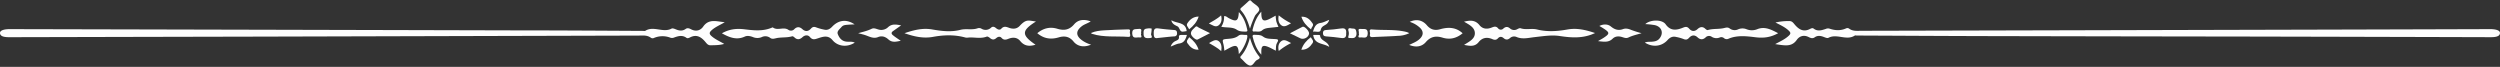 <?xml version="1.0" encoding="UTF-8" standalone="no"?><svg xmlns="http://www.w3.org/2000/svg" xmlns:xlink="http://www.w3.org/1999/xlink" fill="#fefefe" height="53.5" preserveAspectRatio="xMidYMid meet" version="1" viewBox="0.0 -0.3 1999.5 53.5" width="1999.5" zoomAndPan="magnify"><rect x="0.0" y="-0.3" width="1999.5" height="53.5" fill="#333333" stroke="none"/><g data-name="Layer 2"><g data-name="Layer 18"><g id="change1_1"><path d="M1991.89,23q-92.3.3-184.58.52-159.21.42-318.43.81c-3.43,0-7,.53-10-1.77a2.43,2.43,0,0,0-2.42-.15c-4.42,2-8.85,1.71-13.31.17a4.3,4.3,0,0,0-2.81.22c-3.33,1.11-6.61,2.26-9.88-.29-.76-.59-1.91-.13-2.76.32-5.54,2.91-9.3.17-12.66-3.92-1-1.2-2-2.37-3.79-2.35A44,44,0,0,0,1420,17.72c4.1,2.07,7.82,3.73,10.79,6.63,1.43,1.39,1.52,2.34,0,3.79-3,2.91-6.72,4.53-11,6.83,1.84.28,3,.48,4.2.64,5,.63,9.55,1,13.06-4,2.15-3.06,5.64-4.24,9.57-2.25,1.4.71,3.08,1.41,4.77.19,2.15-1.54,4.46-1.31,6.85-.45,1.34.48,3.16,1.37,4.11.86,6.83-3.64,14.45,2.55,21.14-1.84.32-.21.94,0,1.41,0,34.66.15,69.32.37,104,.45q103.81.24,207.61.37,97.7.21,195.37.5c3.17,0,7.54-.21,7.6-3.36C1999.52,23.62,1995,23,1991.89,23Z"/><path d="M1405.58,23a11.45,11.45,0,0,1-8.72.07,8.64,8.64,0,0,0-6.64.07,6.5,6.5,0,0,1-6.8-.68c-1.49-1.11-2.86-.71-4.63-.29-4.2,1-8.68.29-12.92,1.57-.49.15-1.37-.44-1.85-.91-2.21-2.18-4.4-1.65-6.35.15-2.4,2.22-4.77,1.8-6.61-.29s-3.21-1.57-5.29-.74c-5.06,2-9.73,2.63-13.62-2.86-2.84-4-12.32-3.8-16.25-.11a63.42,63.42,0,0,1,7.56.81c5.71,1.28,7.38,6.55,3.64,10.89-1.56,1.81-3.6,2.19-5.79,2.37-1.85.16-3.78-.13-5.76.7,6.27,4,13.51,3.16,18.15-2,1.92-2.16,4.11-3.22,7-2.47a36,36,0,0,1,5.5,1.52c1.89.83,3.15.86,4.69-.83,2-2.18,4.35-2.7,6.88-.35,2,1.84,4.17,2.07,6.37,0a3.8,3.8,0,0,1,4.68-.64,6.94,6.94,0,0,0,6.79.63,3.28,3.28,0,0,1,3.36.7,3.34,3.34,0,0,0,3.7.27c6.95-2.88,14.55-1.92,21.34-1.08s12.28,0,18.16-3.24C1416.75,23.44,1411.62,20.64,1405.58,23Z"/><path d="M1298,23c-3.67,1.35-6.71.3-9.61-2.11-2.43-2-6-2.08-9.22-.42,1.09.65,2.12,1.22,3.11,1.86,5.34,3.41,5.36,4.33.14,7.71-1.08.7-2.23,1.31-4.33,2.53,4.83.58,8.46,1.22,11.69-1.92,1.87-1.82,4.31-2.18,7-1.48,1.77.45,3.63,1.48,5.58.54,3.3-1.58,6.87-2.38,10.56-3.45a85.07,85.07,0,0,1-8.42-2.69C1302.29,22.65,1300.22,22.2,1298,23Z"/><path d="M1253.64,23.29c-8.06,1.45-16.25,2-24.26,0-4.43-1.11-8.91.52-13.23-1-.72-.26-1.85.35-2.69.77a4.91,4.91,0,0,1-5.71-.59c-1.92-1.63-3.55-1.53-5.38.07a2.74,2.74,0,0,1-4.17-.17c-1.61-1.93-3.26-1.39-5.13-.64-3.66,1.46-7.19,1.28-9.8-1.94-3.32-4.12-7.39-4-12.34-2.73,4.09,2.34,8.61,4.56,8.67,9.15.07,4.78-4.79,6.86-8.61,9.4,4.46.87,8.5,1.67,11.62-2.21,3-3.71,6.78-4.21,11-2.4,1.74.75,3.12.81,4.5-.7s3-1.41,4.46-.13c1.74,1.49,3.3,1.51,5.09,0a4.89,4.89,0,0,1,5.37-.85c4.78,2,9.8.57,14.5.06,6.68-.71,13.28-1.89,20-.87,9.45,1.43,18.79,2.09,28.21-2.39C1268.34,23.63,1261.25,21.92,1253.64,23.29Z"/><path d="M1151.76,23.1c-4.17,1.19-7.6.3-10.55-3.2-3.56-4.24-8.64-5.19-13.71-2.71a20.8,20.8,0,0,1,7.22,3.87c4.18,3.31,4.16,7,.08,10.36-2.18,1.82-4.84,2.79-7.73,4.2,5.29,2.17,10,1.54,13.29-2.23,3.93-4.58,8.21-5.16,13.45-3.56,6,1.82,11.29.39,16-3.52C1164.48,21.41,1158.32,21.22,1151.76,23.1Z"/><path d="M1125.07,25.32c-9.13-2.32-18.53-1.26-27.78-2.08-3-.26-1.19,2.45-1.55,3.76s0,2.49,1.94,2.37c6.79-.38,13.59-.52,20.37-1a21.37,21.37,0,0,0,9.1-2.15A16.53,16.53,0,0,0,1125.07,25.32Z"/><path d="M1088.53,22.86c-3.54-.49-1.06,2.23-1.86,3.47,1.36.77-2.16,3.79,1.53,3.31,2.06-.26,5.6,1.58,5.71-3.22C1094,21.79,1090.8,23.18,1088.53,22.86Z"/><path d="M1080.78,22.42c-2.33-.56-2.78.38-2.16,2.42a7.12,7.12,0,0,1-.18,3.85c-.2.76-.18,1.49.87,1.43,1.62-.09,3.54.46,4.73-.87s1-3.34.52-5.08C1084,22.11,1082.12,22.73,1080.78,22.42Z"/><path d="M1072.63,22.45c-4,.62-8.07,1-12.12,1.25-1.66.12-2.38.78-2.41,2.39s.51,2.59,2.44,2.71c4,.28,8.1.69,12.12,1.27,3,.45,4.27-.7,4-3.71C1077,23.43,1076,21.93,1072.63,22.45Z"/><path d="M1055.78,27.89a5.42,5.42,0,0,0-1.69-.27c-1.19,0-2.38,0-3.77,0,1,7.86,8,6.42,12.8,9.6C1062,32.36,1055.9,32.61,1055.78,27.89Z"/><path d="M1056.28,23.69c.6-2.54,2.12-3.11,3.74-4.11a6.2,6.2,0,0,0,3.07-4c-2.62,1-4.64,2.13-6.78,2.45-4.09.6-5.1,3.49-6.19,7C1052.48,24.59,1055.71,26.17,1056.28,23.69Z"/><path d="M1048.61,23.28c.14-1.93,2.51-3,1.17-4.93-2.09-3.08-4.66-5.58-8.93-5.25C1042.19,17.37,1044.9,20.37,1048.61,23.28Z"/><path d="M1040.81,39.48c4.39.15,7-2.26,9-5.33,1.17-1.81-.59-3.15-1.45-4.68C1044.9,32.15,1042.23,35.1,1040.81,39.48Z"/><path d="M1047,26.4c.11-1.94-3.78-6-5.21-5.29-3.3,1.6-6.53,3.37-10.07,5.22,2.93,1.41,5.65,2.64,8.28,4S1046.86,29.5,1047,26.4Z"/><path d="M1025.05,20.08c2.36,1.58,4.86-.27,7.54-1.77a48.16,48.16,0,0,1-9.83-6.34C1022,15.48,1022.64,18.46,1025.05,20.08Z"/><path d="M1025,32.47c-2.38,1.64-3.08,4.6-2.23,8a51,51,0,0,1,9.88-6.33C1029.87,32.78,1027.38,30.84,1025,32.47Z"/><path d="M1019.49,30.93c-3.22-.22-6.7.08-9.35-2-2.21-1.7-4.51-1.17-6.82-1.4-1-.1-1.73.37-1.47,1.44,1.26,5.08,2.91,10,6.95,14.48,0-1.38,0-2.06,0-2.74,0-4.23,1.2-5.16,5.2-3.63,2.09.8,4,2,6.4,3.16.16-2.51-.07-4.68,1.07-6.43C1023.29,31,1021.47,31.06,1019.49,30.93Z"/><path d="M999.7,29.91c-1.43,5.42-3.49,10.4-7.16,14.57a1.24,1.24,0,0,0,.14,2.08c2.07,1.82,3.81,4.4,6.21,5.34,3.23,1.26,4.13-3,6.5-4.24.85-.45,3-1.3,1.69-2.83C1003.44,40.46,1001.32,35.41,999.7,29.91Z"/><path d="M999.74,22.62a77.2,77.2,0,0,1,3.84-9.92c1-2.24,4.27-3.87,3.46-6.13-.74-2.08-3.51-3.43-5.38-5.11a7.9,7.9,0,0,1-.76-.77c-.79-1-1.47-.87-2.36,0-1.8,1.75-3.71,3.4-5.6,5.05-.8.7-1.33,1.29-.39,2.33C996.28,12.2,998.16,17.28,999.74,22.62Z"/><path d="M976.77,21.11c4.49.91,8.88,0,12.36,2.34,2.22,1.49,4.41,1.47,6.76,1.53.84,0,2,0,1.72-1.17-1.07-5.18-2.76-10.1-6.79-14.47-.39,7.37-1.94,8.13-8.22,4.76-1.1-.59-2-1.69-3.59-1.49A14.14,14.14,0,0,1,976.77,21.11Z"/><path d="M996.52,27.61c-2,.18-4.2-.73-5.94.62-2.53,2-5.45,2.31-8.45,2.55-4.68.39-4.63.38-3.52,4.73a39.62,39.62,0,0,1,.62,4.75l3.65-2c6-3.23,7.55-2.43,7.93,4.69,3.05-3.15,6.38-10,6.78-13.62C997.68,28.47,997.73,27.49,996.52,27.61Z"/><path d="M974.31,20.2c2.52-1.65,3.23-4.71,2.32-8.19-3,2.72-6.25,4.31-9.8,6.45C969.53,19.64,972,21.73,974.31,20.2Z"/><path d="M974.32,32.33c-2.33-1.44-4.83.4-7.32,1.82,3.36,2.05,6.67,3.63,9.75,6.48C977.35,37,976.81,33.88,974.32,32.33Z"/><path d="M958.7,12.94c-4.32.06-7,2.31-9,5.33-1.31,1.93.72,3.15,1.38,4.88C954.49,20.39,957.24,17.43,958.7,12.94Z"/><path d="M955.91,21.39c-1.43,1.55-3.5,2.77-3.4,5.22.09,2,4,5.39,5.27,4.74,3.2-1.59,6.36-3.28,10-5.15-3.17-1.55-6-2.91-8.75-4.26C958,21.48,957.17,20,955.91,21.39Z"/><path d="M951.12,29.43c-.69,1.6-2.72,2.87-1.42,4.79,2.06,3,4.62,5.49,8.95,5.23C957.19,35,954.47,32.09,951.12,29.43Z"/><path d="M945.19,27.65c-1.08,0-2.43,0-2.25,1.58.21,1.91-1,2.47-2.36,3.1a7.19,7.19,0,0,0-4.24,4.6c2.6-1,4.63-2.12,6.78-2.43,4.13-.6,5.17-3.5,6.18-6.86C947.79,27.64,946.48,27.61,945.19,27.65Z"/><path d="M940.5,20.17c.82.44,1.82.67,2.29,1.62,1.81,3.62,1.81,3.62,6.32,2.78-.82-7.53-8-5.95-12.25-8.67C937.2,18.24,938.76,19.27,940.5,20.17Z"/><path d="M941.38,26.3c0-1.46-.4-2.45-2.2-2.59-4.29-.32-8.58-.71-12.83-1.3-3.2-.44-3.62,1.33-3.6,3.79s.18,4.51,3.21,3.9c4.56-.47,8.83-1,13.12-1.31A2.14,2.14,0,0,0,941.38,26.3Z"/><path d="M920.65,26.9a28.05,28.05,0,0,0,.45-4.33,8.94,8.94,0,0,0-3.82,0c-3,.22-2.66,2.49-2.62,4.46.07,3.71,3,3.2,5.19,3.08C922.63,29.94,920.38,28,920.65,26.9Z"/><path d="M912.79,26.52c-.7-1.35,1.61-4.27-2.32-3.68-2.35.36-5.07-.53-4.92,3.65.17,4.74,3.68,2.83,5.76,3.15C914.6,30.15,911.75,27.38,912.79,26.52Z"/><path d="M903.7,24.89c.54-1.87-.93-1.74-2.17-1.69-6.08.24-12.17.32-18.23.75-3.53.24-7.13.52-10.77,2.18.43.34.6.56.81.63,9.5,3,19.4,1.71,29.11,2.43C905.2,29.39,903.27,26.37,903.7,24.89Z"/><path d="M865.29,20.61c2.05-1.57,4.6-2.2,7.06-3.79-5.27-2-10.06-1.46-13.27,2.34-3.94,4.65-8.26,5.1-13.46,3.54-6-1.81-11.27-.37-16,3.55,5.1,4.35,10.76,5.24,17.1,3.35,4.53-1.35,8.51-.84,11.86,3.29s8.56,4.87,14.07,2.5a22.94,22.94,0,0,1-7.36-3.54C860.32,28.17,860.38,24.38,865.29,20.61Z"/><path d="M828.56,16.9c-6.06-.77-7.75-2.16-13,3.51-2.41,2.6-5.59,2.64-8.67,1.48-2.28-.86-4.12-1.39-6.08.79-1.2,1.33-2.85.62-4.19-.48-1.16-1-2.52-1.62-3.88-.44a6.29,6.29,0,0,1-7.93.78,3.82,3.82,0,0,0-2.79-.26c-4.52,1.66-9.24.09-13.93,1.3-7.36,1.9-15,1-22.48-.32s-14.55.38-22.21,3c7.88,2.74,15.08,4.34,22.81,2.93,8.54-1.56,17.16-1.86,25.66.46,1.48.41,2.76,0,4.14,0,4.42,0,8.84,1,13.21-.68.63-.24,1.85.52,2.54,1.12,1.75,1.51,3.35,1.6,5.09.06,1.33-1.17,3-1.5,4.19-.16,1.74,1.93,3.45,1.57,5.47.76,3.52-1.4,7-1.29,9.51,1.81,3.4,4.17,7.48,4.34,12.2,2.91C816.86,27.71,816.86,24.26,828.56,16.9Z"/><path d="M714.26,24.57,720.73,20c-4-.75-7.33-1.41-10.42,1.42a7.86,7.86,0,0,1-8,1.8c-1.62-.46-3.38-1.36-5.22-.46-3.26,1.59-6.8,2.41-10.74,3.49,2.45.67,4.45,1.08,6.34,1.78,3.12,1.14,6.11,2.74,9.59,1.33,3.16-1.29,5.93-.25,8.27,1.87,3.1,2.81,6.46,1.75,9.9,1.09-2.15-1.46-4.24-2.8-6.18-4.37C712.78,26.77,712.67,25.7,714.26,24.57Z"/><path d="M677,33c-3.78-.4-5.76-3-6.93-6-.93-2.4,1.55-4,2.93-5.68s3.35-1.69,5.27-1.84c1.74-.14,3.49-.2,5.24-.29-6.52-4.4-12.89-3.49-18,1.9-1.77,1.89-3.77,2.94-6.39,2.29a39.56,39.56,0,0,1-5.86-1.6c-1.87-.78-3.14-.89-4.67.82-2,2.19-4.36,2.71-6.9.37-2-1.82-4.14-2.14-6.35,0a3.65,3.65,0,0,1-4.65.69c-3.88-2.86-8.72.88-12.52-2a.48.48,0,0,0-.41,0c-.28.08-.65.26-.92.37-7,2.83-14.56,1.94-21.33,1.12s-12.31-.09-18.14,3.19C583.26,29.58,589,32,595.59,29c2.12-1,4.48-.46,6.67.37a9,9,0,0,0,7,0A6.47,6.47,0,0,1,616,30c1.49,1.09,2.87.69,4.64.28,3.71-.86,7.64-.42,11.42-1.18.51-.1,1-.22,1.52-.37s1.37.44,1.85.91c2.22,2.15,4.4,1.62,6.36-.19s4.45-2,6-.11c2.15,2.55,4,1.79,6.55.95,4-1.31,8-2.67,11.49,1.51,4.33,5.16,11.79,5.9,17.8,2C681.48,32.72,679.16,33.24,677,33Z"/><path d="M569.23,23.82c2.91-2.59,6.47-4,10.42-6.33-1.87-.24-3.06-.38-4.24-.56-5-.73-9.54-.94-13,4.05-2.15,3.06-5.65,4.19-9.57,2.2-1.28-.65-2.89-1.45-4.44-.34-2.54,1.84-5.12,1.49-7.83.35-1.07-.45-2.63-1.05-3.45-.62-6.81,3.66-14.43-2.51-21.12,1.85-.24.16-.7,0-1.06,0C481,24.24,447,24,413.08,24Q210.33,23.47,7.59,23C4.45,23,0,23.61,0,26.09c.07,3.11,4.43,3.37,7.61,3.36q99.48-.24,199-.46l304-.83c3.43,0,7-.54,10,1.77a2.42,2.42,0,0,0,2.43.13,17.46,17.46,0,0,1,13.3-.15,4.16,4.16,0,0,0,2.82-.2c3.33-1.21,6.61-2.16,9.9.26.75.56,1.89.14,2.76-.31,5.54-2.89,9.31-.15,12.65,3.95,1,1.22,2,2.35,3.81,2.31,3.51-.09,7,0,10.94-1.1-3.64-2.16-7.17-3.62-10.07-6.18C567,26.77,567.25,25.58,569.23,23.82Z"/><path d="M1003,24.93c2.17-.28,4.48.75,6.51-1,1.66-1.45,3.85-1.78,6-2s4.6-.49,7-.75a36,36,0,0,1-1.7-4.34,35.45,35.45,0,0,1-.55-4.63c-1.5.82-2.63,1.46-3.78,2.06-6.15,3.27-7.78,2.34-7.68-5.25-4,4.55-5.74,9.42-7,14.52C1001.67,24.31,1002,25.06,1003,24.93Z"/></g></g></g></svg>